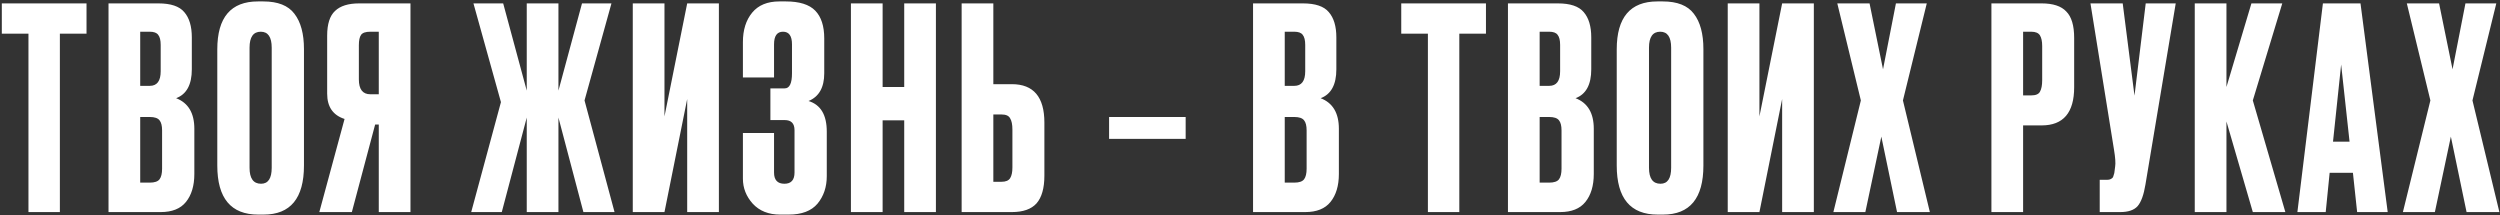 <?xml version="1.0" encoding="UTF-8"?> <svg xmlns="http://www.w3.org/2000/svg" width="907" height="78" viewBox="0 0 907 78" fill="none"><rect x="0" y="0" width="907" height="78" fill="#333333" stroke="none"/><path d="M0.658 1.231H31.39V12.221H21.723V76.941H10.325V12.221H0.658V1.231ZM39.369 76.941V1.231H57.483C61.96 1.231 65.081 2.282 66.845 4.385C68.676 6.488 69.592 9.541 69.592 13.544V25.145C69.592 30.708 67.693 34.201 63.894 35.626C68.303 37.322 70.508 41.02 70.508 46.718V63.102C70.508 67.376 69.49 70.768 67.455 73.278C65.488 75.72 62.435 76.941 58.297 76.941H39.369ZM54.328 42.444H50.868V66.256H54.328C56.092 66.256 57.279 65.849 57.89 65.035C58.5 64.221 58.806 62.932 58.806 61.168V47.329C58.806 45.633 58.5 44.411 57.89 43.665C57.279 42.851 56.092 42.444 54.328 42.444ZM54.328 11.508H50.868V31.149H54.328C56.974 31.149 58.297 29.385 58.297 25.857V16.291C58.297 14.595 57.991 13.374 57.381 12.628C56.838 11.882 55.821 11.508 54.328 11.508ZM110.279 17.818V60.049C110.279 71.921 105.394 77.857 95.625 77.857H93.692C83.787 77.857 78.834 71.921 78.834 60.049V17.919C78.834 6.319 83.753 0.518 93.59 0.518H95.523C100.815 0.518 104.58 2.011 106.819 4.996C109.125 7.981 110.279 12.255 110.279 17.818ZM98.576 60.863V17.309C98.576 13.442 97.253 11.508 94.607 11.508C91.894 11.508 90.537 13.442 90.537 17.309V60.863C90.537 64.73 91.928 66.663 94.709 66.663C97.287 66.663 98.576 64.73 98.576 60.863ZM137.421 45.192H136.098L127.652 76.941H115.848L125.006 43.157C120.8 41.8 118.697 38.747 118.697 33.998V12.933C118.697 8.727 119.647 5.742 121.546 3.978C123.446 2.146 126.363 1.231 130.298 1.231H148.92V76.941H137.421V45.192ZM137.421 34.201V11.508H134.368C132.672 11.508 131.553 11.882 131.01 12.628C130.468 13.374 130.196 14.629 130.196 16.393V28.808C130.196 32.404 131.587 34.201 134.368 34.201H137.421ZM191.103 76.941V42.648L182.046 76.941H170.954L181.741 37.051L171.768 1.231H182.555L191.103 32.879V1.231H202.602V32.879L211.15 1.231H221.835L212.066 36.44L222.955 76.941H211.659L202.602 42.648V76.941H191.103ZM249.313 76.941V35.931L241.071 76.941H229.571V1.231H241.071V42.241L249.313 1.231H260.812V76.941H249.313ZM280.822 16.088V28.096H269.526V15.274C269.526 10.864 270.646 7.302 272.885 4.589C275.123 1.875 278.414 0.518 282.756 0.518H285.096C290.048 0.518 293.61 1.638 295.781 3.876C297.952 6.115 299.037 9.473 299.037 13.951V26.569C299.037 31.725 297.138 35.083 293.339 36.644C297.748 38.001 299.953 41.698 299.953 47.736V63.916C299.953 67.851 298.834 71.175 296.595 73.888C294.356 76.534 290.863 77.857 286.114 77.857H283.061C278.855 77.857 275.53 76.534 273.088 73.888C270.714 71.243 269.526 68.224 269.526 64.832V48.245H280.822V62.593C280.822 65.307 282.077 66.663 284.587 66.663C287.03 66.663 288.251 65.307 288.251 62.593V47.227C288.251 44.785 287.063 43.563 284.689 43.563H279.499V32.064H284.689C286.453 32.064 287.335 30.233 287.335 26.569V16.088C287.335 13.035 286.249 11.508 284.078 11.508C281.908 11.508 280.822 13.035 280.822 16.088ZM320.214 43.665V76.941H308.715V1.231H320.214V31.556H328.05V1.231H339.549V76.941H328.05V43.665H320.214ZM360.382 30.538H367.099C374.968 30.538 378.903 35.185 378.903 44.479V63.712C378.903 68.258 377.953 71.616 376.054 73.787C374.154 75.89 371.169 76.941 367.099 76.941H348.883V1.231H360.382V30.538ZM360.382 65.951H363.333C364.894 65.951 365.945 65.51 366.488 64.628C367.031 63.746 367.302 62.457 367.302 60.761V47.023C367.302 45.192 367.031 43.835 366.488 42.953C366.013 42.003 364.962 41.528 363.333 41.528H360.382V65.951ZM402.376 42.444H430.157V50.382H402.376V42.444ZM454.605 76.941V1.231H472.719C477.196 1.231 480.317 2.282 482.081 4.385C483.913 6.488 484.828 9.541 484.828 13.544V25.145C484.828 30.708 482.929 34.201 479.13 35.626C483.539 37.322 485.744 41.02 485.744 46.718V63.102C485.744 67.376 484.727 70.768 482.691 73.278C480.724 75.72 477.671 76.941 473.533 76.941H454.605ZM469.564 42.444H466.104V66.256H469.564C471.328 66.256 472.515 65.849 473.126 65.035C473.736 64.221 474.042 62.932 474.042 61.168V47.329C474.042 45.633 473.736 44.411 473.126 43.665C472.515 42.851 471.328 42.444 469.564 42.444ZM469.564 11.508H466.104V31.149H469.564C472.21 31.149 473.533 29.385 473.533 25.857V16.291C473.533 14.595 473.228 13.374 472.617 12.628C472.074 11.882 471.057 11.508 469.564 11.508ZM508.374 1.231H539.106V12.221H529.439V76.941H518.042V12.221H508.374V1.231ZM547.085 76.941V1.231H565.199C569.676 1.231 572.797 2.282 574.561 4.385C576.393 6.488 577.308 9.541 577.308 13.544V25.145C577.308 30.708 575.409 34.201 571.61 35.626C576.02 37.322 578.224 41.02 578.224 46.718V63.102C578.224 67.376 577.207 70.768 575.171 73.278C573.204 75.72 570.151 76.941 566.013 76.941H547.085ZM562.044 42.444H558.584V66.256H562.044C563.808 66.256 564.995 65.849 565.606 65.035C566.216 64.221 566.522 62.932 566.522 61.168V47.329C566.522 45.633 566.216 44.411 565.606 43.665C564.995 42.851 563.808 42.444 562.044 42.444ZM562.044 11.508H558.584V31.149H562.044C564.69 31.149 566.013 29.385 566.013 25.857V16.291C566.013 14.595 565.708 13.374 565.097 12.628C564.554 11.882 563.537 11.508 562.044 11.508ZM617.995 17.818V60.049C617.995 71.921 613.11 77.857 603.341 77.857H601.408C591.503 77.857 586.55 71.921 586.55 60.049V17.919C586.55 6.319 591.469 0.518 601.306 0.518H603.239C608.531 0.518 612.296 2.011 614.535 4.996C616.842 7.981 617.995 12.255 617.995 17.818ZM606.292 60.863V17.309C606.292 13.442 604.969 11.508 602.324 11.508C599.61 11.508 598.253 13.442 598.253 17.309V60.863C598.253 64.73 599.644 66.663 602.425 66.663C605.003 66.663 606.292 64.73 606.292 60.863ZM646.562 76.941V35.931L638.32 76.941H626.82V1.231H638.32V42.241L646.562 1.231H658.061V76.941H646.562ZM675.12 36.44L666.572 1.231H678.275L683.159 25.145L687.84 1.231H699.034L690.384 36.44L700.153 76.941H688.247L682.549 49.568L676.748 76.941H665.147L675.12 36.44ZM740.701 45.497H733.984V76.941H722.485V1.231H740.701C744.839 1.231 747.824 2.214 749.656 4.182C751.555 6.081 752.505 9.27 752.505 13.747V31.657C752.505 40.884 748.57 45.497 740.701 45.497ZM733.984 11.508V34.608H736.935C738.564 34.608 739.615 34.167 740.09 33.286C740.633 32.336 740.904 30.945 740.904 29.113V16.698C740.904 15.002 740.633 13.713 740.09 12.831C739.547 11.95 738.496 11.508 736.935 11.508H733.984ZM789.353 1.231L778.363 66.969C777.752 70.7 776.803 73.312 775.514 74.804C774.225 76.229 772.122 76.941 769.204 76.941H761.776V65.239H764.422C765.032 65.239 765.507 65.137 765.846 64.933C766.253 64.73 766.525 64.459 766.66 64.119C766.796 63.78 766.932 63.339 767.067 62.797L767.373 60.456C767.576 59.235 767.441 57.2 766.966 54.35L758.418 1.231H770.12L774.394 34.71L778.465 1.231H789.353ZM817.323 76.941L807.757 44.072V76.941H796.258V1.231H807.757V31.556L816.814 1.231H828.008L817.323 36.44L829.127 76.941H817.323ZM855.167 76.941L853.64 62.695H845.194L843.77 76.941H833.492L842.752 1.231H856.388L866.259 76.941H855.167ZM849.366 23.415L846.415 51.399H852.419L849.366 23.415ZM881.744 36.44L873.196 1.231H884.899L889.783 25.145L894.464 1.231H905.658L897.009 36.44L906.778 76.941H894.872L889.173 49.568L883.372 76.941H871.772L881.744 36.44Z" fill="white"></path></svg> 